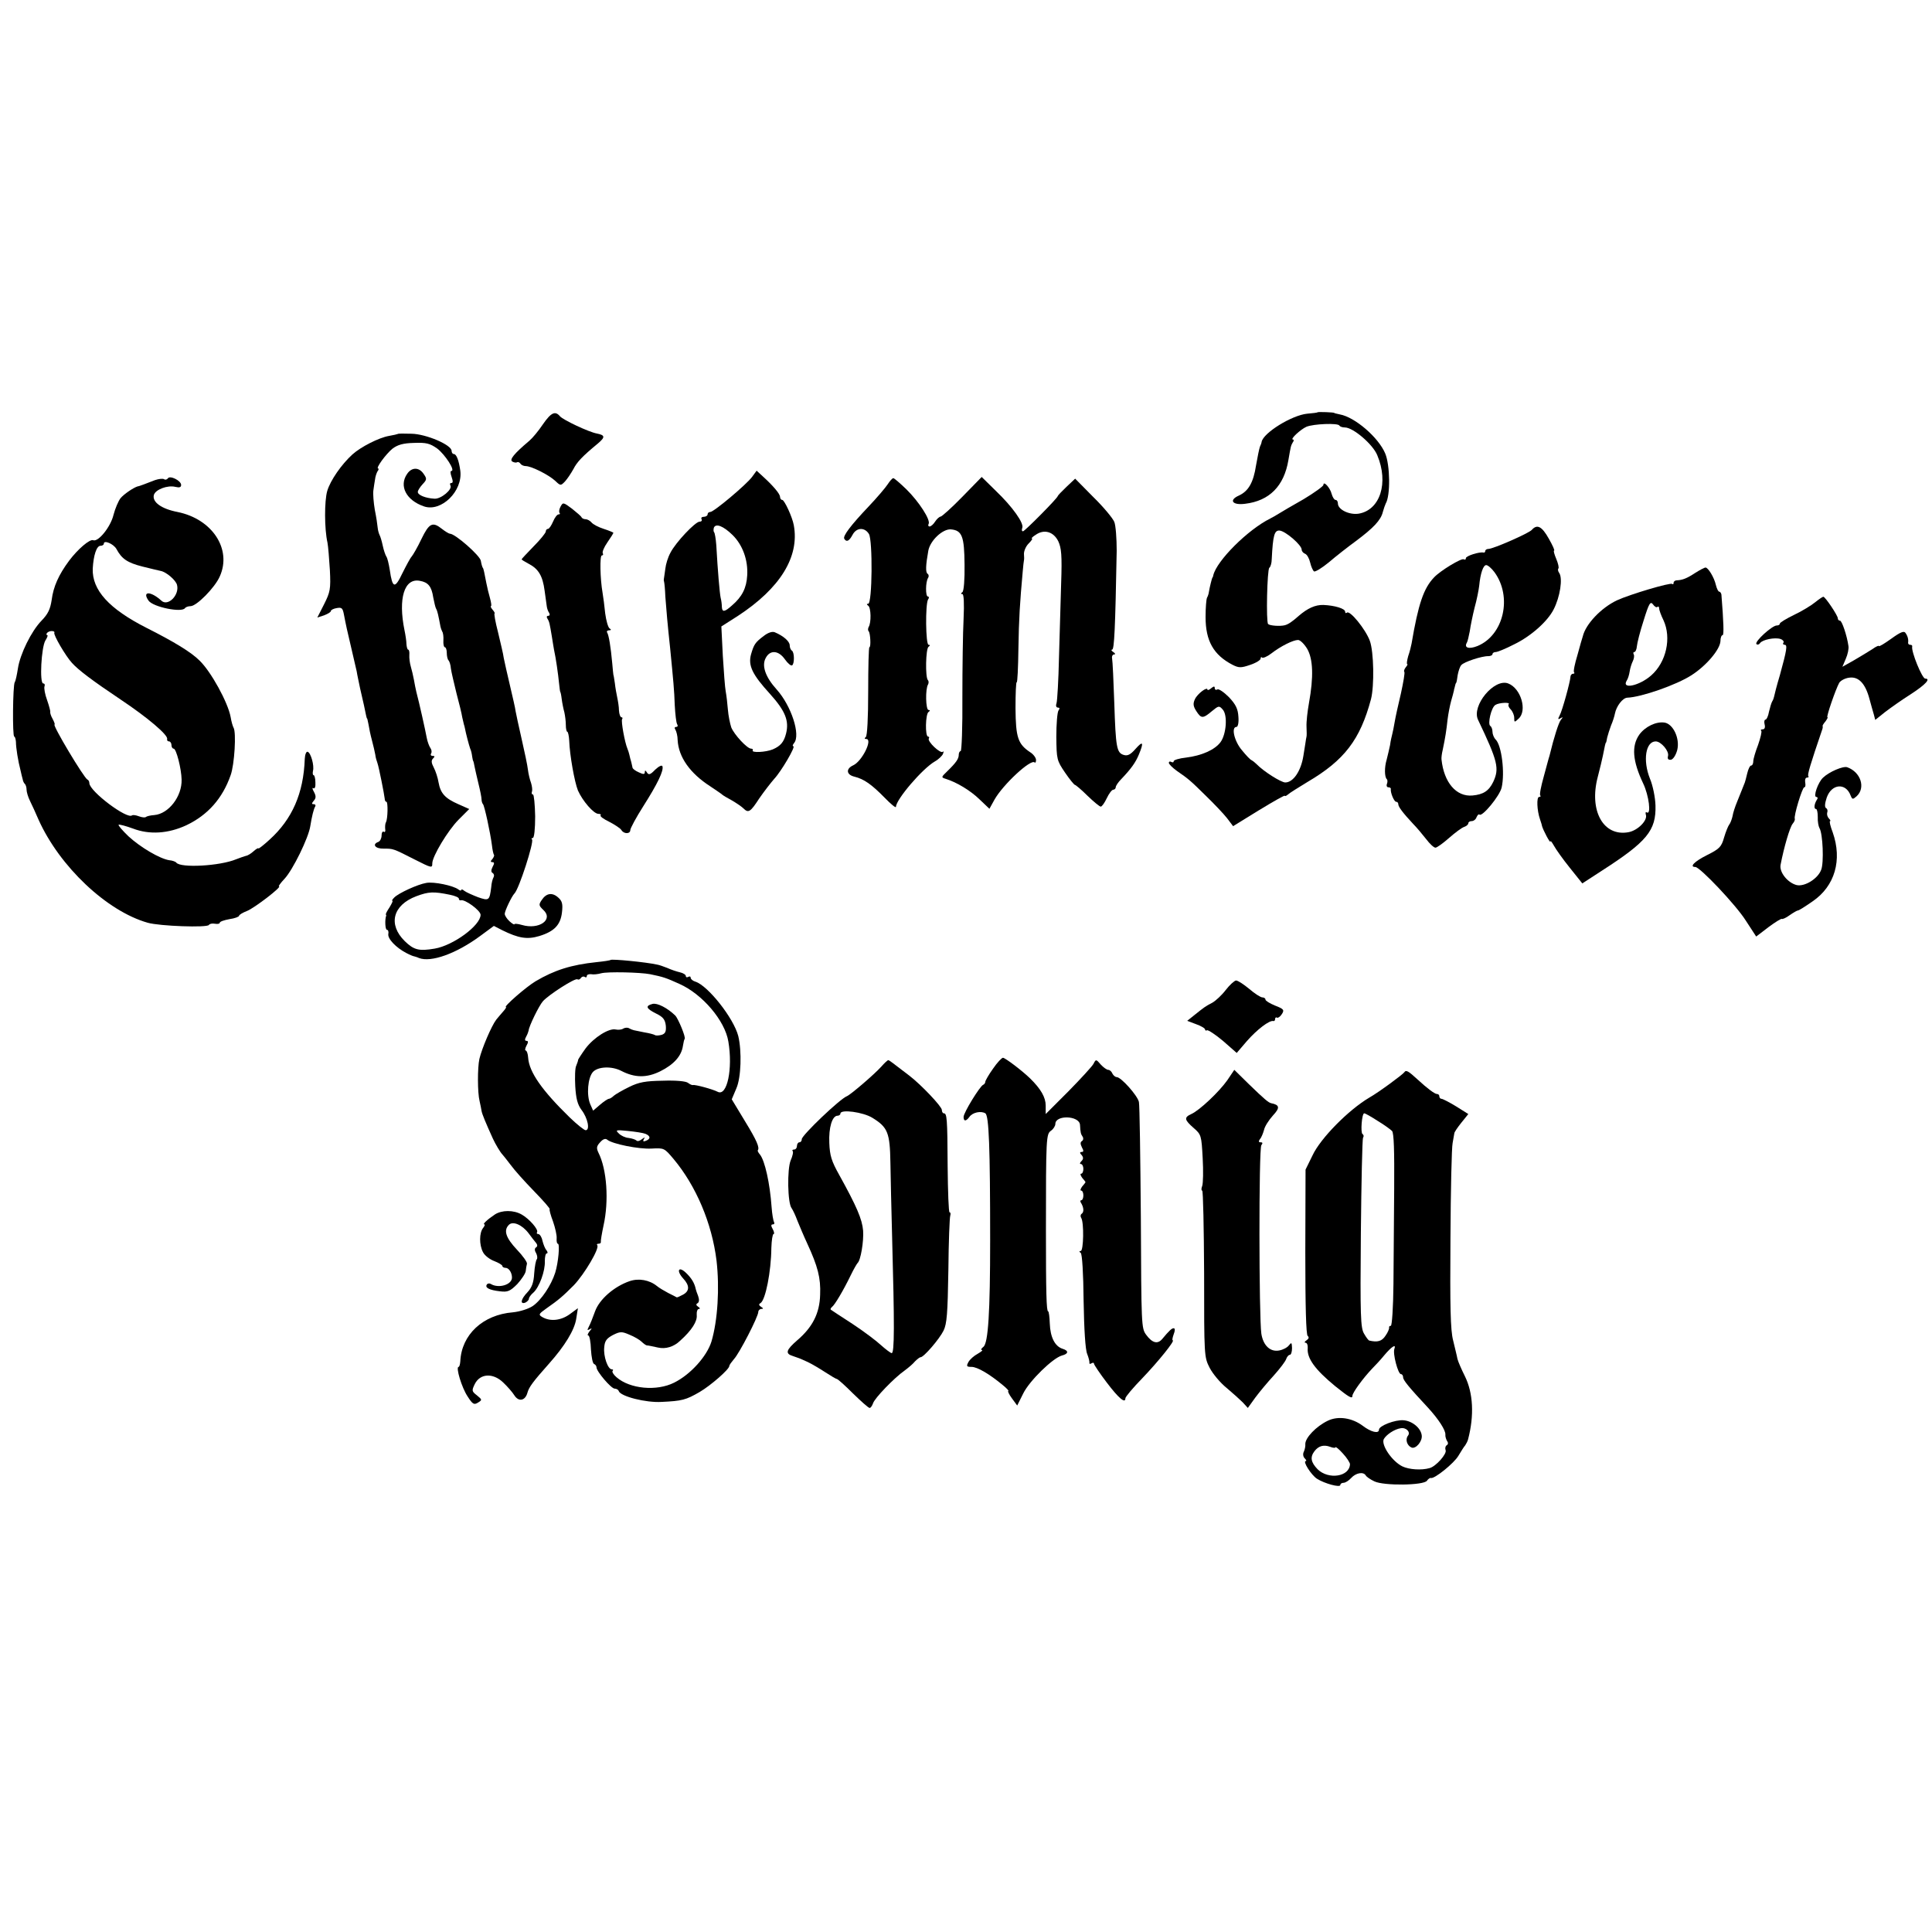 <?xml version="1.0" standalone="no"?>
<!DOCTYPE svg PUBLIC "-//W3C//DTD SVG 20010904//EN"
 "http://www.w3.org/TR/2001/REC-SVG-20010904/DTD/svg10.dtd">
<svg version="1.0" xmlns="http://www.w3.org/2000/svg"
 width="800pt" height="800pt" viewBox="0 0 800 800"
 preserveAspectRatio="xMidYMid meet">
<g transform="translate(0,800) scale(0.1,-0.1)"
fill="#000000" stroke="none">
<path d="M5456 6293 c-1 -2 -21 -4 -43 -6 -63 -6 -182 -79 -189 -117 0 -3 -3
-12 -7 -20 -3 -8 -10 -43 -16 -77 -11 -72 -32 -107 -71 -125 -43 -19 -27 -41
26 -34 100 12 161 73 179 181 10 58 10 59 18 73 5 6 5 12 1 12 -14 0 31 42 56
53 30 12 130 16 136 5 3 -5 13 -8 23 -8 34 0 116 -70 134 -115 48 -114 12
-227 -77 -242 -39 -6 -86 17 -86 42 0 8 -4 15 -10 15 -5 0 -12 11 -16 25 -6
25 -34 56 -34 37 0 -5 -37 -32 -82 -59 -46 -26 -92 -53 -103 -60 -11 -7 -27
-16 -35 -20 -93 -46 -222 -175 -236 -235 -1 -5 -2 -9 -4 -10 -2 -4 -11 -39
-14 -58 -1 -9 -5 -20 -8 -25 -3 -6 -6 -41 -6 -80 0 -99 33 -157 112 -198 26
-13 35 -13 73 0 24 8 43 20 43 26 0 6 3 8 6 4 4 -3 21 4 38 17 40 31 91 56
111 56 9 0 26 -17 38 -37 24 -42 27 -115 7 -225 -6 -33 -11 -77 -10 -97 1 -20
1 -38 0 -41 -1 -3 -3 -16 -5 -30 -2 -14 -6 -36 -8 -50 -10 -63 -42 -110 -75
-110 -17 0 -89 45 -119 76 -7 7 -16 14 -20 16 -5 1 -23 20 -40 41 -32 37 -46
97 -23 97 6 0 10 18 8 42 -2 32 -10 50 -39 81 -21 21 -43 36 -48 32 -6 -3 -11
-1 -11 6 0 8 -4 8 -15 -1 -8 -7 -15 -9 -15 -6 0 15 -42 -17 -52 -39 -9 -19 -7
-30 6 -50 20 -31 27 -31 64 0 28 23 30 24 45 7 21 -23 15 -102 -9 -135 -24
-32 -78 -56 -143 -64 -28 -3 -51 -10 -51 -15 0 -5 -4 -6 -10 -3 -5 3 -10 2
-10 -4 0 -5 15 -20 33 -33 49 -34 54 -38 120 -103 34 -33 74 -75 88 -93 l25
-33 107 66 c59 36 107 63 107 60 0 -3 6 -1 13 5 6 6 43 29 81 52 153 90 218
175 263 343 14 55 12 196 -5 242 -18 48 -83 128 -95 116 -4 -3 -7 -2 -7 4 0
13 -43 26 -90 28 -34 1 -66 -14 -102 -45 -27 -24 -43 -35 -58 -39 -20 -5 -62
-2 -69 5 -9 9 -4 226 5 233 5 3 10 20 10 36 5 99 11 120 33 118 25 -3 91 -60
91 -79 0 -6 6 -14 14 -17 8 -3 17 -19 21 -36 4 -17 11 -33 16 -37 5 -3 33 14
62 38 28 24 79 64 112 88 71 53 103 86 111 120 4 14 9 29 12 35 20 33 18 159
-2 207 -28 67 -126 151 -188 162 -13 3 -23 5 -23 6 0 3 -67 5 -69 3z"/>
<path d="M2248 6243 c-18 -27 -43 -57 -56 -68 -64 -54 -83 -78 -71 -86 7 -4
16 -6 20 -3 4 2 10 0 14 -6 3 -5 13 -10 22 -10 23 0 95 -36 122 -61 22 -21 23
-21 41 -2 10 11 25 34 34 50 15 30 38 54 101 106 32 27 31 35 -4 42 -33 6
-139 56 -152 71 -20 24 -37 16 -71 -33z"/>
<path d="M1647 6203 c-2 -1 -18 -5 -36 -8 -42 -7 -118 -46 -152 -77 -45 -41
-91 -107 -104 -151 -12 -41 -12 -157 1 -214 3 -15 7 -67 10 -114 4 -79 1 -91
-24 -141 l-28 -55 28 9 c15 6 28 13 28 18 0 4 11 10 24 12 21 4 25 0 30 -26 9
-47 13 -65 31 -141 9 -38 19 -81 22 -95 2 -14 9 -45 14 -70 6 -25 13 -56 16
-70 9 -43 11 -55 13 -55 1 0 3 -11 6 -25 2 -14 8 -43 14 -65 6 -22 12 -49 14
-60 1 -11 6 -27 9 -35 6 -17 28 -128 30 -147 0 -7 3 -13 7 -13 7 0 6 -71 -2
-85 -3 -5 -4 -18 -3 -28 2 -9 -1 -15 -6 -11 -5 3 -9 -4 -9 -16 0 -11 -6 -23
-13 -26 -28 -10 -13 -29 22 -28 39 0 38 1 128 -45 71 -36 73 -36 73 -16 0 29
65 137 109 181 l44 44 -45 20 c-55 24 -74 45 -82 90 -3 19 -12 47 -20 62 -10
19 -11 29 -3 37 8 8 8 11 -2 11 -7 0 -9 5 -6 10 4 6 2 16 -3 23 -5 7 -12 26
-15 42 -5 28 -31 145 -43 190 -3 11 -7 34 -10 50 -3 17 -9 41 -13 55 -4 14 -7
35 -6 48 1 12 -1 22 -5 22 -3 0 -6 10 -7 23 0 12 -4 38 -8 57 -27 132 -1 217
63 205 35 -6 49 -23 56 -69 4 -21 9 -42 12 -47 5 -8 9 -26 18 -74 1 -5 4 -14
7 -20 4 -5 6 -22 5 -37 -1 -16 2 -28 6 -28 4 0 8 -10 8 -23 0 -13 3 -27 7 -31
4 -4 9 -19 10 -34 2 -15 13 -61 23 -102 11 -41 22 -86 24 -100 3 -14 6 -27 7
-30 1 -3 3 -9 4 -15 4 -22 17 -71 22 -85 4 -8 7 -23 8 -32 2 -10 3 -19 5 -20
1 -2 3 -11 5 -22 2 -10 9 -41 16 -70 7 -28 13 -58 13 -66 0 -8 3 -17 6 -20 6
-6 30 -116 37 -170 2 -19 6 -36 8 -39 3 -2 0 -10 -6 -18 -9 -9 -8 -13 0 -13 8
0 9 -5 1 -19 -7 -14 -7 -22 0 -26 6 -4 7 -11 4 -17 -4 -6 -9 -25 -10 -42 -7
-55 -9 -57 -55 -41 -23 9 -48 20 -56 26 -7 6 -13 8 -13 4 0 -4 -6 -3 -12 2
-21 16 -102 33 -133 27 -36 -6 -114 -42 -132 -60 -8 -8 -12 -14 -8 -14 3 0 -3
-12 -12 -27 -10 -15 -17 -28 -15 -30 1 -2 2 -4 1 -5 -6 -16 -4 -58 3 -58 5 0
8 -8 6 -17 -4 -20 32 -57 74 -79 15 -8 30 -14 33 -14 3 -1 12 -3 20 -7 50 -19
154 18 253 91 l57 42 35 -18 c67 -33 103 -39 153 -24 62 19 88 46 94 98 4 34
1 47 -15 61 -25 23 -50 19 -69 -10 -13 -19 -12 -23 7 -41 43 -40 -18 -83 -89
-62 -17 5 -31 6 -31 3 0 -3 -9 2 -20 12 -11 10 -20 24 -20 31 0 12 29 73 40
84 19 18 82 214 73 224 -4 3 -2 6 3 6 6 0 10 37 10 90 -1 49 -5 90 -9 90 -5 0
-7 6 -4 13 2 6 0 22 -4 35 -5 13 -11 38 -13 55 -2 18 -14 75 -26 127 -12 52
-23 104 -25 115 -1 11 -12 58 -23 105 -11 47 -23 99 -26 115 -2 17 -14 65 -24
108 -11 42 -17 77 -14 77 2 0 -1 7 -8 15 -7 8 -10 15 -7 15 3 0 1 15 -4 33 -5
17 -12 46 -15 62 -8 43 -12 60 -14 63 -3 2 -7 18 -9 30 -3 21 -106 112 -128
112 -4 0 -19 9 -33 20 -39 31 -53 24 -85 -42 -16 -34 -35 -66 -40 -72 -6 -6
-23 -38 -39 -70 -31 -65 -41 -63 -52 14 -4 25 -10 50 -14 55 -4 6 -11 26 -15
45 -4 19 -10 39 -13 44 -3 6 -7 19 -8 30 -1 12 -6 46 -12 75 -5 30 -8 66 -6
80 2 15 5 35 7 46 1 11 6 26 10 33 5 6 6 12 3 12 -12 0 32 60 59 82 21 16 44
23 89 24 51 2 66 -2 96 -23 33 -25 77 -93 59 -93 -5 0 -4 -11 1 -25 6 -17 6
-25 -1 -25 -6 0 -7 -4 -4 -10 10 -16 -39 -57 -66 -55 -37 2 -69 15 -69 28 0 6
9 20 20 32 18 19 18 23 4 43 -19 28 -49 28 -68 0 -35 -50 -4 -110 70 -135 71
-24 161 63 150 148 -6 43 -16 69 -27 69 -5 0 -9 6 -9 13 0 25 -106 70 -166 71
-30 1 -56 1 -57 -1z m216 -1908 c20 -4 37 -11 37 -16 0 -5 3 -8 8 -7 16 6 82
-42 82 -60 0 -44 -113 -127 -190 -140 -65 -11 -86 -6 -124 31 -70 69 -50 149
48 186 51 19 71 20 139 6z"/>
<path d="M3114 6025 c-24 -32 -158 -145 -173 -145 -6 0 -11 -4 -11 -10 0 -5
-7 -10 -16 -10 -8 0 -12 -4 -9 -10 3 -5 0 -10 -8 -10 -18 0 -100 -87 -121
-129 -10 -18 -19 -47 -21 -66 -3 -19 -5 -38 -6 -42 -1 -4 0 -10 1 -13 1 -3 4
-30 5 -60 4 -54 9 -113 20 -215 13 -133 17 -173 19 -235 2 -37 6 -73 10 -79 4
-6 2 -11 -4 -11 -7 0 -8 -5 -3 -12 4 -7 9 -26 9 -43 4 -70 51 -137 135 -191
24 -16 46 -31 49 -34 3 -3 21 -14 40 -24 19 -11 41 -26 48 -33 21 -21 29 -16
66 41 20 29 48 65 62 81 29 31 90 135 79 135 -4 0 -3 6 3 13 28 33 -11 154
-72 222 -47 52 -63 99 -45 131 18 34 53 31 79 -6 12 -17 25 -28 30 -25 10 6
10 54 -1 61 -5 3 -9 13 -9 22 0 16 -26 39 -62 54 -10 4 -27 -1 -45 -15 -36
-27 -41 -35 -53 -76 -13 -47 5 -84 79 -165 63 -70 79 -111 66 -163 -9 -36 -23
-52 -55 -66 -29 -12 -90 -15 -83 -4 2 4 -1 7 -7 7 -16 0 -70 58 -82 88 -5 15
-12 48 -14 74 -2 26 -6 59 -9 75 -3 15 -8 82 -12 148 l-6 121 69 44 c174 114
255 244 231 375 -6 34 -39 105 -48 105 -5 0 -9 6 -9 13 -1 13 -29 46 -72 85
l-25 23 -19 -26z m-81 -240 c42 -41 65 -104 61 -168 -3 -52 -21 -88 -63 -124
-31 -28 -41 -29 -42 -5 0 9 -2 26 -5 37 -4 19 -12 110 -18 218 -2 26 -6 50 -9
53 -3 3 -3 12 -1 19 8 19 39 7 77 -30z"/>
<path d="M695 6019 c-4 -5 -11 -7 -16 -3 -6 3 -22 1 -37 -4 -15 -6 -36 -14
-47 -18 -11 -4 -22 -8 -25 -8 -17 -5 -57 -32 -71 -49 -9 -12 -22 -42 -29 -69
-12 -50 -63 -113 -84 -105 -14 6 -64 -37 -100 -85 -43 -58 -65 -107 -72 -162
-6 -39 -15 -58 -42 -86 -42 -43 -89 -138 -98 -199 -4 -25 -9 -50 -13 -56 -8
-13 -10 -225 -2 -225 3 0 6 -10 7 -22 0 -25 9 -80 19 -118 3 -14 7 -30 9 -37
1 -7 5 -16 9 -19 4 -4 7 -15 7 -24 0 -9 6 -30 14 -46 8 -16 24 -51 36 -79 87
-193 282 -378 452 -426 50 -14 246 -21 253 -9 3 5 14 7 25 5 11 -2 20 0 20 4
0 5 18 11 40 15 22 3 40 10 40 14 0 4 15 13 33 20 29 11 148 102 132 102 -3 0
7 14 23 31 34 36 100 170 107 219 6 38 14 71 20 80 3 5 1 10 -6 10 -9 0 -9 3
0 14 10 11 10 20 1 37 -7 12 -8 19 -2 15 6 -3 9 7 8 24 0 17 -4 30 -7 30 -4 0
-5 8 -3 18 6 22 -9 75 -22 79 -6 2 -11 -11 -12 -29 -5 -143 -52 -250 -146
-335 -25 -23 -46 -39 -46 -36 0 3 -9 -2 -19 -11 -11 -10 -25 -19 -33 -20 -7
-2 -25 -8 -40 -14 -67 -28 -230 -37 -248 -14 -3 4 -16 9 -29 10 -39 6 -119 53
-169 99 -25 24 -43 45 -41 48 3 2 30 -5 60 -16 68 -26 146 -21 221 14 88 42
149 110 183 207 16 44 24 178 12 197 -3 5 -9 25 -12 44 -11 60 -81 188 -129
234 -35 35 -106 78 -219 135 -156 79 -226 157 -223 245 3 56 16 95 32 95 8 0
14 4 14 9 0 16 40 -1 52 -22 22 -41 45 -57 108 -73 36 -9 70 -17 75 -18 23 -4
63 -38 68 -58 11 -42 -38 -91 -65 -65 -44 40 -81 40 -53 0 19 -27 139 -51 151
-31 3 4 13 8 23 8 25 0 101 77 121 123 51 113 -31 238 -175 267 -67 13 -105
41 -98 70 6 23 57 42 89 34 17 -4 24 -2 24 8 0 18 -47 41 -55 27z m-470 -639
c-5 -8 47 -97 73 -125 26 -29 84 -73 202 -152 111 -74 197 -147 192 -163 -1
-6 2 -10 8 -10 5 0 10 -7 10 -15 0 -8 4 -15 9 -15 11 0 32 -83 33 -128 2 -70
-54 -142 -113 -147 -16 -1 -32 -5 -35 -8 -3 -3 -16 -2 -29 3 -13 5 -25 6 -28
4 -19 -19 -176 99 -177 133 0 6 -3 13 -8 15 -14 6 -147 228 -136 228 2 0 -1
10 -8 23 -7 12 -11 25 -10 29 1 4 -5 26 -13 49 -9 24 -13 49 -11 56 3 7 1 13
-5 13 -16 0 -8 150 9 178 8 12 11 22 8 22 -4 0 -5 4 -2 8 3 5 12 9 20 9 8 0
13 -3 11 -7z"/>
<path d="M3985 5943 c-44 -45 -85 -82 -90 -82 -6 -1 -16 -10 -23 -21 -7 -11
-17 -20 -23 -20 -5 0 -7 5 -4 10 10 16 -40 93 -92 144 -26 25 -50 46 -54 46
-4 0 -14 -11 -23 -25 -9 -14 -44 -55 -78 -91 -76 -80 -109 -124 -102 -135 9
-15 20 -10 34 16 16 31 50 33 68 4 16 -26 14 -289 -3 -289 -7 0 -7 -3 0 -8 12
-8 13 -71 2 -88 -3 -6 -4 -14 0 -18 7 -7 10 -66 3 -66 -3 0 -5 -82 -5 -183 0
-110 -4 -185 -10 -189 -6 -5 -6 -8 2 -8 28 0 -17 -92 -54 -109 -31 -14 -29
-39 5 -47 40 -10 71 -32 125 -87 26 -27 47 -44 47 -38 0 30 109 158 161 188
16 9 31 24 34 32 3 9 3 12 -1 8 -10 -9 -65 43 -58 55 3 4 1 8 -3 8 -13 0 -11
94 2 102 7 5 7 8 0 8 -12 0 -14 88 -2 106 3 6 3 14 -1 18 -11 12 -9 130 3 138
7 5 7 8 0 8 -12 0 -14 168 -2 188 5 6 4 12 -1 12 -10 0 -10 60 1 77 4 6 3 14
-2 17 -9 6 -8 35 3 96 8 42 59 90 93 88 47 -4 56 -29 57 -146 1 -61 -3 -110
-9 -114 -7 -5 -7 -8 0 -8 6 0 8 -38 5 -102 -3 -57 -5 -203 -5 -325 1 -123 -3
-223 -7 -223 -4 0 -8 -7 -8 -15 0 -17 -10 -32 -49 -70 -24 -23 -24 -24 -5 -30
45 -14 102 -48 140 -85 l41 -39 21 38 c35 62 150 169 166 154 3 -3 6 1 6 10 0
9 -11 24 -24 32 -51 34 -60 61 -61 182 0 61 2 110 5 108 3 -2 6 61 7 138 2
127 6 189 18 322 2 22 4 42 5 45 1 3 1 15 0 27 0 12 8 31 19 42 12 12 18 21
14 21 -4 0 2 7 15 15 35 25 74 14 94 -26 13 -28 16 -58 12 -174 -2 -77 -6
-216 -9 -309 -2 -92 -7 -177 -10 -187 -4 -11 -2 -19 6 -19 7 0 8 -4 2 -12 -5
-7 -9 -56 -9 -109 1 -93 2 -98 36 -148 19 -28 38 -51 41 -51 3 0 27 -20 52
-45 26 -25 50 -45 55 -45 5 0 16 16 25 35 9 19 21 35 27 35 5 0 10 5 10 10 0
6 10 21 23 34 40 42 59 68 73 102 21 51 17 58 -14 23 -21 -24 -33 -30 -49 -25
-29 9 -33 30 -39 216 -3 91 -7 173 -9 183 -2 9 2 17 8 17 7 0 5 5 -3 10 -8 5
-10 10 -5 10 9 0 13 86 19 409 0 51 -4 106 -10 120 -6 15 -45 62 -87 103 l-75
76 -36 -34 c-20 -19 -36 -36 -36 -38 0 -8 -137 -146 -144 -146 -5 0 -6 6 -3
14 8 19 -40 87 -109 153 l-59 58 -80 -82z"/>
<path d="M2321 5902 c-6 -11 -7 -22 -4 -26 3 -3 2 -6 -4 -6 -6 0 -16 -13 -23
-30 -7 -16 -16 -30 -21 -30 -5 0 -9 -5 -9 -11 0 -5 -22 -33 -50 -61 -27 -28
-50 -52 -50 -54 0 -2 13 -10 30 -19 40 -21 57 -50 65 -110 4 -27 8 -57 9 -65
1 -9 5 -21 10 -28 4 -7 2 -12 -4 -12 -6 0 -8 -5 -3 -12 8 -13 9 -20 18 -73 2
-16 7 -41 9 -55 8 -36 17 -100 21 -140 2 -19 4 -35 5 -35 1 0 4 -13 6 -30 2
-16 7 -41 11 -55 3 -14 6 -37 6 -52 0 -16 3 -28 6 -28 3 0 7 -17 8 -37 2 -60
22 -171 36 -206 19 -43 65 -97 85 -97 8 0 12 -3 9 -6 -4 -4 13 -16 36 -27 23
-12 46 -27 50 -34 10 -17 37 -17 37 0 0 7 24 52 54 99 59 93 85 147 79 165 -2
6 -14 1 -30 -14 -20 -21 -27 -23 -34 -12 -6 10 -9 10 -9 2 0 -10 -6 -10 -25
-1 -14 6 -26 15 -26 20 -2 9 -5 24 -9 36 -1 4 -3 12 -4 17 -1 6 -5 17 -8 25
-11 26 -27 114 -22 122 3 4 2 8 -3 8 -4 0 -9 12 -10 28 0 15 -4 39 -7 53 -3
14 -8 41 -10 60 -3 19 -5 34 -6 34 0 0 -3 23 -5 50 -6 66 -14 115 -21 126 -3
5 1 9 8 9 9 0 10 3 2 8 -6 4 -14 32 -18 62 -3 30 -8 69 -11 86 -10 57 -12 154
-3 154 5 0 7 4 4 9 -3 5 5 25 19 45 14 20 25 38 25 40 0 1 -18 9 -40 16 -22 7
-45 19 -51 27 -6 7 -17 13 -24 13 -8 0 -15 4 -17 8 -1 4 -20 20 -40 36 -35 26
-37 27 -47 8z"/>
<path d="M6343 5806 c-12 -14 -160 -79 -180 -79 -7 0 -13 -4 -13 -9 0 -4 -3
-7 -7 -6 -17 4 -73 -14 -73 -23 0 -6 -4 -8 -9 -5 -9 6 -97 -47 -123 -75 -43
-45 -65 -109 -93 -274 -2 -11 -8 -35 -14 -52 -5 -18 -7 -33 -4 -33 3 0 0 -6
-6 -13 -6 -8 -9 -16 -6 -19 3 -3 -4 -43 -14 -89 -11 -46 -23 -100 -26 -119 -3
-19 -8 -42 -10 -50 -2 -8 -7 -28 -9 -45 -3 -16 -10 -43 -14 -60 -10 -33 -9
-71 0 -81 4 -3 4 -12 1 -20 -3 -8 0 -14 6 -14 6 0 11 -3 10 -7 -2 -16 14 -53
22 -53 5 0 9 -4 9 -10 0 -11 20 -37 61 -81 15 -15 39 -44 54 -63 15 -20 32
-36 39 -36 6 0 31 18 56 40 25 22 53 43 63 46 9 3 17 10 17 15 0 5 6 9 14 9 8
0 17 7 20 16 4 9 9 14 12 11 11 -11 84 77 92 112 14 61 0 175 -25 199 -7 7
-13 22 -13 32 0 10 -4 21 -9 24 -12 8 4 77 21 87 15 10 64 12 55 3 -3 -4 0
-13 8 -21 8 -8 15 -24 15 -35 0 -20 1 -20 18 -4 37 33 10 126 -43 146 -58 22
-152 -92 -125 -150 83 -174 89 -202 63 -258 -18 -37 -41 -52 -86 -56 -67 -6
-118 54 -128 149 -1 6 1 24 5 40 11 53 15 79 20 125 3 25 10 60 15 78 5 18 10
35 10 37 1 3 2 7 2 10 1 3 3 10 4 15 1 6 3 11 5 13 1 1 4 15 6 32 3 16 9 35
15 41 10 13 86 38 112 37 9 0 17 4 17 8 0 5 6 9 13 9 8 0 42 14 77 32 70 34
138 95 163 144 27 52 39 130 23 152 -5 7 -6 15 -3 18 3 3 -1 21 -9 40 -8 19
-12 34 -9 34 4 0 -6 22 -22 50 -28 50 -48 61 -70 36z m-155 -175 c75 -102 39
-261 -70 -306 -35 -14 -57 -8 -44 14 3 5 8 26 12 47 3 22 12 66 20 98 9 32 17
73 19 90 5 53 17 86 29 86 7 0 22 -13 34 -29z"/>
<path d="M7020 5628 c-35 -23 -53 -30 -77 -31 -7 0 -13 -5 -13 -10 0 -6 -2 -8
-6 -5 -6 7 -175 -43 -229 -68 -65 -31 -129 -98 -141 -149 -2 -5 -12 -40 -22
-77 -11 -36 -18 -69 -14 -72 3 -3 1 -6 -5 -6 -5 0 -10 -6 -10 -12 -1 -21 -34
-141 -45 -161 -8 -15 -7 -18 4 -11 10 6 11 5 1 -7 -9 -12 -28 -70 -47 -149 -3
-8 -13 -47 -24 -87 -11 -39 -18 -74 -14 -77 3 -3 1 -6 -5 -6 -11 0 -9 -56 4
-93 4 -12 8 -24 8 -27 5 -18 34 -73 35 -65 0 6 6 -2 14 -16 8 -15 37 -56 66
-92 l52 -65 80 52 c188 121 226 167 223 271 -1 33 -11 83 -23 111 -30 75 -18
154 24 154 22 0 56 -40 51 -60 -3 -12 0 -17 12 -16 9 2 20 18 26 40 12 48 -17
109 -53 114 -35 5 -80 -17 -104 -50 -33 -47 -28 -109 16 -202 24 -50 34 -132
15 -120 -5 3 -6 -1 -4 -9 9 -23 -33 -66 -72 -73 -104 -19 -164 89 -127 229 9
34 18 73 21 87 8 41 11 55 13 55 1 0 3 10 5 21 3 12 10 34 16 50 7 16 14 38
16 49 6 31 32 65 51 66 58 2 204 53 266 93 61 39 118 106 120 141 0 14 4 25 9
25 6 0 4 55 -5 168 -1 6 -5 12 -9 12 -4 0 -10 12 -14 28 -7 31 -32 72 -43 72
-4 0 -23 -10 -42 -22z m-157 -141 c4 3 7 1 7 -6 0 -6 8 -29 18 -49 34 -73 12
-174 -51 -229 -49 -43 -124 -59 -101 -21 5 7 10 24 12 37 2 14 8 33 13 43 5
10 7 23 4 28 -3 6 -2 10 2 10 5 0 10 11 11 24 1 13 13 61 28 107 22 71 28 81
39 66 6 -9 15 -14 18 -10z"/>
<path d="M7516 5506 c-16 -13 -55 -37 -87 -52 -33 -16 -59 -32 -59 -36 0 -5
-6 -8 -13 -8 -19 0 -93 -67 -84 -77 5 -4 11 -2 15 4 9 14 61 25 85 17 9 -3 15
-10 12 -15 -4 -5 -1 -9 5 -9 12 0 9 -21 -20 -126 -13 -43 -23 -83 -24 -89 -1
-5 -4 -14 -8 -20 -3 -5 -9 -25 -13 -42 -3 -18 -10 -33 -15 -33 -4 0 -6 -9 -3
-20 3 -12 0 -20 -8 -20 -7 0 -10 -3 -6 -6 3 -4 -3 -29 -13 -58 -11 -28 -20
-59 -20 -68 0 -10 -4 -18 -9 -18 -5 0 -12 -15 -16 -32 -4 -18 -9 -35 -10 -38
-3 -9 -18 -44 -32 -80 -8 -19 -17 -46 -19 -60 -3 -13 -9 -29 -14 -35 -4 -5
-14 -29 -21 -53 -11 -39 -19 -47 -71 -73 -52 -26 -74 -49 -48 -49 19 0 168
-157 209 -222 l43 -66 51 39 c28 21 53 36 55 34 3 -2 17 4 32 15 16 11 31 20
35 20 4 0 31 17 61 38 92 63 123 171 83 285 -10 26 -15 47 -11 47 3 0 1 5 -5
11 -6 6 -9 17 -7 24 3 7 1 16 -5 19 -6 4 -5 19 3 43 20 58 79 63 99 9 7 -17 9
-17 25 -3 38 35 17 100 -39 120 -17 6 -75 -19 -100 -43 -21 -19 -42 -80 -28
-80 6 0 7 -6 2 -12 -11 -18 -13 -38 -3 -38 4 0 7 -15 7 -33 -1 -18 3 -39 7
-46 14 -22 19 -144 7 -173 -14 -37 -68 -70 -101 -63 -37 9 -73 53 -67 84 14
73 38 155 50 170 7 8 10 17 9 20 -6 10 31 131 39 131 5 0 6 9 4 20 -2 11 1 20
7 20 6 0 9 3 6 6 -5 5 8 48 57 192 3 7 3 14 2 16 -1 1 4 10 12 19 7 10 11 17
8 17 -6 0 34 116 49 143 6 9 24 19 42 21 38 5 66 -24 83 -88 6 -22 14 -51 18
-64 l6 -23 40 32 c22 17 70 51 108 75 60 39 83 64 59 64 -13 0 -59 113 -54
133 1 4 -2 7 -8 7 -5 0 -9 3 -9 8 2 13 -1 27 -10 40 -6 11 -20 6 -60 -23 -28
-20 -51 -34 -51 -30 0 3 -12 -2 -27 -13 -16 -10 -50 -31 -76 -46 l-48 -27 14
33 c8 18 13 42 11 53 -6 43 -27 105 -35 105 -5 0 -9 4 -9 10 0 11 -52 89 -60
89 -3 0 -18 -10 -34 -23z"/>
<path d="M2528 4025 c-2 -2 -28 -6 -58 -9 -105 -11 -174 -33 -252 -79 -39 -23
-135 -107 -123 -107 3 0 -3 -9 -12 -19 -10 -11 -22 -26 -28 -33 -20 -26 -60
-120 -70 -163 -8 -36 -8 -140 1 -175 3 -14 7 -32 8 -40 2 -13 18 -51 47 -115
10 -22 31 -57 39 -65 3 -3 18 -22 34 -43 15 -21 59 -70 97 -109 38 -39 68 -73
65 -75 -2 -2 4 -25 14 -51 9 -26 16 -57 15 -69 -1 -13 1 -23 5 -23 9 0 2 -78
-11 -120 -17 -53 -58 -114 -93 -138 -18 -12 -53 -23 -82 -26 -125 -10 -213
-93 -218 -203 -1 -13 -4 -23 -7 -23 -13 0 13 -86 37 -122 21 -33 27 -36 43
-26 18 11 18 12 -4 30 -22 17 -22 20 -9 47 22 44 75 47 117 7 18 -17 39 -41
47 -54 18 -28 45 -22 54 11 6 23 24 47 89 120 66 74 106 140 113 186 l7 44
-34 -25 c-36 -26 -80 -31 -113 -12 -17 10 -16 13 15 35 53 37 69 51 115 97 44
46 108 154 97 166 -3 3 -1 6 5 6 7 0 11 3 10 8 -1 4 4 34 11 67 23 103 14 233
-21 302 -9 19 -8 27 7 43 11 13 22 17 29 11 21 -18 132 -40 184 -37 52 3 53 2
91 -43 93 -111 159 -266 178 -421 13 -113 5 -247 -21 -335 -19 -61 -86 -136
-154 -170 -73 -37 -184 -26 -239 22 -13 11 -20 23 -16 27 3 3 2 6 -4 6 -16 0
-35 54 -31 91 2 27 10 37 36 51 30 15 37 15 69 1 20 -8 42 -21 50 -29 8 -8 17
-14 21 -15 7 0 23 -4 47 -9 31 -7 65 3 91 28 49 44 72 81 69 107 -1 14 3 25 9
25 6 0 5 4 -3 9 -9 6 -10 11 -2 15 6 4 7 15 2 29 -5 12 -9 25 -10 29 -5 25
-18 46 -40 67 -31 30 -42 10 -12 -23 27 -29 27 -52 -1 -67 -13 -7 -24 -12 -26
-11 -1 1 -17 9 -35 18 -17 9 -39 22 -47 29 -31 25 -75 33 -113 20 -64 -22
-125 -75 -143 -125 -9 -25 -20 -53 -26 -64 -7 -14 -7 -16 4 -10 10 6 10 4 -1
-9 -7 -9 -10 -17 -5 -17 5 0 10 -26 11 -58 2 -31 7 -58 13 -60 5 -2 10 -8 10
-14 0 -17 61 -88 75 -88 7 0 15 -4 17 -10 7 -22 112 -49 178 -45 84 4 100 8
157 41 46 27 123 94 123 108 0 4 9 16 19 28 22 23 101 176 101 196 0 6 6 12
13 12 9 0 8 3 -2 9 -9 6 -10 11 -2 15 21 13 44 131 45 228 1 32 5 58 9 58 4 0
3 9 -3 20 -8 14 -8 20 0 20 6 0 8 4 5 10 -3 5 -8 33 -10 62 -7 99 -28 192 -48
217 -7 8 -11 16 -9 18 8 11 -4 40 -53 120 l-55 91 19 45 c20 45 23 155 8 217
-19 74 -125 208 -177 225 -11 3 -20 11 -20 16 0 6 -4 7 -10 4 -5 -3 -10 -2
-10 3 0 6 -11 13 -25 16 -13 3 -37 11 -52 18 -15 6 -35 13 -43 14 -45 10 -187
24 -192 19z m164 -59 c54 -11 66 -15 121 -40 95 -42 189 -152 203 -239 19
-112 -5 -228 -44 -208 -21 11 -95 31 -103 28 -3 -1 -12 3 -20 9 -8 7 -50 11
-104 9 -72 -1 -100 -6 -140 -26 -27 -13 -56 -30 -63 -36 -7 -7 -17 -13 -21
-13 -4 0 -21 -11 -37 -25 l-28 -24 -12 27 c-16 38 -10 109 11 133 21 23 78 25
117 5 56 -29 105 -30 162 -2 56 28 88 63 94 106 2 13 5 26 7 28 6 6 -27 85
-39 97 -33 32 -75 53 -94 48 -31 -8 -27 -19 15 -40 29 -14 37 -25 40 -50 2
-24 -2 -33 -17 -38 -11 -3 -24 -4 -28 -1 -5 3 -24 8 -43 11 -19 4 -38 8 -44 9
-5 1 -15 5 -20 8 -6 4 -17 3 -24 -1 -7 -5 -21 -6 -31 -4 -28 7 -91 -33 -125
-78 -16 -22 -30 -44 -31 -47 0 -4 -4 -15 -8 -25 -5 -9 -6 -48 -4 -85 3 -50 9
-75 26 -98 26 -34 36 -84 17 -84 -6 0 -36 24 -66 53 -115 112 -168 188 -172
247 -1 17 -6 30 -10 30 -4 0 -3 9 3 20 8 14 8 20 0 20 -7 0 -8 6 -1 18 5 9 9
20 10 25 1 17 43 103 59 121 24 27 133 97 143 91 4 -3 10 -1 14 5 4 6 11 8 16
5 5 -4 9 -2 9 4 0 5 8 8 18 7 9 -2 28 0 42 4 26 7 161 4 202 -4z m-19 -661
c21 -9 22 -21 1 -29 -10 -4 -13 -2 -8 7 6 9 5 9 -8 0 -8 -7 -18 -10 -22 -6 -4
4 -18 9 -33 11 -14 1 -33 10 -41 19 -15 14 -11 15 38 10 30 -3 63 -8 73 -12z"/>
<path d="M5075 3900 c-16 -21 -41 -44 -55 -52 -29 -15 -34 -19 -74 -51 l-30
-24 37 -14 c20 -7 37 -17 37 -22 0 -4 4 -6 8 -3 4 2 34 -17 66 -44 l57 -50 42
49 c41 47 94 88 110 83 4 -1 7 3 7 9 0 5 4 8 8 5 4 -2 13 4 20 15 11 17 8 21
-28 35 -22 9 -40 20 -40 25 0 5 -6 9 -13 9 -7 0 -32 16 -54 35 -23 19 -47 35
-55 35 -7 -1 -26 -18 -43 -40z"/>
<path d="M4112 3575 c-18 -25 -32 -50 -32 -54 0 -5 -4 -11 -9 -13 -13 -5 -81
-115 -81 -133 0 -19 10 -19 24 0 13 19 48 26 66 15 15 -9 20 -142 20 -525 0
-298 -8 -427 -28 -442 -9 -7 -12 -13 -6 -13 5 -1 -3 -7 -18 -16 -15 -8 -32
-23 -38 -34 -9 -17 -8 -20 13 -20 24 0 75 -30 130 -76 16 -13 26 -24 22 -24
-3 0 3 -14 15 -30 l22 -30 25 50 c26 53 123 147 160 157 28 7 29 20 3 28 -32
10 -51 48 -53 104 -1 28 -4 51 -7 51 -7 0 -9 79 -9 335 0 385 1 399 21 413 10
7 18 20 18 28 0 38 98 35 102 -3 2 -33 3 -38 11 -50 4 -6 3 -14 -3 -18 -7 -4
-7 -12 0 -26 8 -14 7 -19 -1 -19 -8 0 -9 -4 0 -13 8 -10 7 -17 -1 -25 -7 -7
-8 -12 -2 -12 5 0 10 -9 10 -20 0 -11 -4 -20 -9 -20 -5 0 -3 -7 4 -17 8 -9 14
-17 14 -18 0 -1 -6 -9 -14 -18 -7 -10 -9 -17 -4 -17 5 0 9 -9 9 -20 0 -11 -4
-20 -9 -20 -4 0 -5 -6 0 -12 11 -19 12 -37 2 -44 -5 -3 -6 -11 -2 -17 12 -18
10 -137 -2 -137 -7 0 -7 -3 0 -8 6 -4 11 -85 12 -199 2 -117 7 -202 15 -220 6
-15 10 -32 9 -36 -1 -5 3 -6 9 -2 5 3 10 3 10 -2 0 -4 24 -40 53 -78 50 -66
77 -88 77 -65 0 6 31 43 70 83 67 70 137 157 126 157 -3 0 -1 11 4 25 6 15 6
25 0 25 -8 0 -18 -9 -48 -45 -19 -22 -41 -16 -66 18 -20 27 -20 40 -22 485 -2
251 -5 467 -8 479 -6 27 -74 103 -92 103 -6 0 -14 7 -18 15 -3 8 -11 15 -17
15 -6 0 -20 10 -31 22 -19 22 -20 23 -30 3 -6 -11 -53 -62 -104 -114 l-94 -94
0 35 c0 34 -20 69 -65 113 -33 32 -103 85 -112 85 -5 0 -24 -20 -41 -45z"/>
<path d="M3649 3583 c-30 -33 -127 -116 -142 -122 -29 -11 -187 -162 -187
-178 0 -7 -4 -13 -10 -13 -5 0 -10 -7 -10 -15 0 -8 -5 -15 -12 -15 -6 0 -9 -3
-6 -6 4 -3 0 -21 -8 -39 -15 -36 -13 -177 4 -198 5 -7 16 -30 24 -52 9 -22 27
-65 41 -95 43 -93 56 -142 53 -211 -2 -78 -32 -135 -95 -189 -46 -40 -51 -55
-18 -65 26 -9 25 -8 62 -25 17 -8 49 -27 72 -42 23 -15 45 -28 48 -28 4 0 34
-27 67 -60 34 -33 64 -60 69 -60 4 0 10 8 14 19 6 21 88 106 131 136 15 11 35
28 43 38 9 9 19 17 23 17 13 0 77 74 95 110 14 29 17 70 20 250 1 118 5 220 8
227 2 7 1 13 -3 13 -4 0 -7 86 -8 190 -1 202 -3 220 -16 220 -4 0 -8 6 -8 14
0 14 -86 105 -136 143 -73 56 -82 63 -86 63 -3 0 -16 -12 -29 -27z m-36 -212
c63 -39 72 -61 74 -186 1 -60 4 -198 7 -305 10 -368 10 -485 -2 -483 -5 1 -25
16 -44 33 -18 17 -71 57 -118 88 -47 30 -87 57 -90 59 -2 2 0 7 5 11 11 8 46
66 78 132 12 25 25 47 28 50 13 11 26 90 23 134 -4 48 -27 101 -99 231 -32 57
-39 80 -41 132 -3 64 12 113 34 113 6 0 12 4 12 9 0 19 95 6 133 -18z"/>
<path d="M5082 3527 c-34 -48 -114 -124 -149 -140 -31 -14 -29 -24 10 -58 31
-27 32 -31 37 -124 3 -53 2 -105 -2 -116 -4 -10 -4 -19 0 -19 4 0 7 -155 8
-344 0 -341 0 -345 23 -390 13 -25 44 -62 70 -83 25 -21 55 -48 67 -60 l21
-23 31 43 c17 23 52 65 77 92 25 28 48 58 51 68 3 9 10 17 15 17 5 0 9 12 9
28 -1 23 -2 25 -13 11 -7 -9 -24 -18 -40 -21 -37 -7 -66 20 -74 69 -10 68 -11
767 0 781 6 8 6 12 -3 12 -9 0 -9 4 -3 13 6 6 13 24 17 38 3 15 20 41 37 60
30 32 28 44 -8 51 -11 3 -26 15 -93 80 l-59 58 -29 -43z"/>
<path d="M5815 3560 c-6 -9 -106 -83 -145 -105 -85 -50 -202 -168 -235 -239
l-29 -59 -1 -341 c0 -223 3 -344 10 -348 6 -5 5 -11 -5 -18 -8 -5 -10 -10 -4
-10 6 0 10 -10 9 -22 -4 -42 30 -89 114 -158 56 -45 71 -54 71 -40 0 13 44 73
81 112 14 14 37 39 50 55 31 37 51 50 43 28 -8 -19 15 -105 27 -105 5 0 9 -6
9 -13 0 -12 23 -40 104 -127 43 -47 72 -92 71 -110 -1 -8 3 -20 7 -27 5 -6 5
-14 -1 -17 -6 -4 -8 -13 -5 -21 6 -15 -40 -67 -66 -74 -35 -10 -86 -6 -113 7
-43 21 -89 89 -77 113 11 19 44 41 70 45 23 4 42 -16 30 -31 -12 -15 -4 -41
15 -49 18 -7 46 27 42 51 -4 30 -39 59 -75 62 -35 3 -102 -23 -102 -39 0 -18
-33 -10 -67 16 -44 33 -102 42 -145 21 -48 -23 -94 -71 -93 -97 1 -8 -2 -22
-6 -31 -5 -9 -3 -21 3 -27 7 -7 9 -12 5 -12 -14 0 22 -57 46 -73 31 -20 97
-38 97 -26 0 5 6 9 13 9 8 0 22 9 32 20 19 21 50 27 60 11 3 -6 19 -17 36 -25
39 -19 206 -17 218 3 5 7 12 12 16 11 14 -5 96 61 114 92 11 18 23 38 28 43 4
6 10 17 12 25 26 99 21 192 -13 261 -14 28 -28 60 -31 72 -2 12 -11 47 -18 77
-11 42 -13 138 -11 420 1 201 5 380 9 397 3 18 6 36 7 40 0 5 13 24 29 44 l29
36 -51 32 c-28 17 -55 31 -60 31 -5 0 -9 5 -9 10 0 6 -4 10 -10 10 -9 0 -40
23 -80 60 -38 35 -48 41 -55 30z m-111 -201 c27 -16 54 -36 60 -42 8 -8 10
-82 9 -237 -1 -124 -2 -303 -3 -397 -1 -97 -6 -173 -11 -173 -5 0 -8 -3 -7 -7
1 -5 -5 -20 -15 -34 -15 -23 -33 -28 -67 -20 -3 0 -13 13 -22 29 -14 24 -16
71 -13 414 2 213 6 391 9 397 4 5 3 12 -2 15 -9 5 -3 86 7 86 4 0 29 -14 55
-31z m-174 -1352 c0 4 14 -7 30 -25 17 -18 30 -39 30 -45 -2 -52 -89 -65 -134
-21 -28 29 -32 50 -13 75 17 22 38 28 65 18 12 -5 22 -5 22 -2z"/>
<path d="M2049 2971 c-30 -20 -53 -41 -43 -41 3 0 1 -6 -5 -14 -17 -20 -17
-71 -1 -101 7 -14 28 -30 47 -37 18 -7 33 -16 33 -20 0 -4 6 -8 14 -8 13 0 26
-20 26 -40 0 -30 -55 -46 -87 -27 -6 4 -14 3 -17 -2 -9 -13 10 -23 54 -28 32
-4 42 0 72 30 18 20 34 44 35 54 1 10 3 23 5 30 2 6 -17 33 -42 59 -45 48 -56
79 -33 102 16 17 55 1 82 -35 11 -15 25 -33 31 -40 6 -8 6 -14 0 -18 -7 -4 -7
-13 0 -24 5 -10 6 -21 3 -25 -4 -4 -9 -30 -11 -59 -2 -38 -10 -59 -28 -78 -27
-28 -32 -51 -9 -43 8 4 15 11 15 16 0 5 8 17 19 26 24 22 49 89 47 130 0 17 3
32 8 32 5 0 4 6 -1 13 -6 6 -13 24 -17 40 -3 15 -11 27 -17 27 -6 0 -8 4 -5 8
6 11 -32 55 -64 73 -33 19 -82 19 -111 0z"/>
</g>
</svg>
